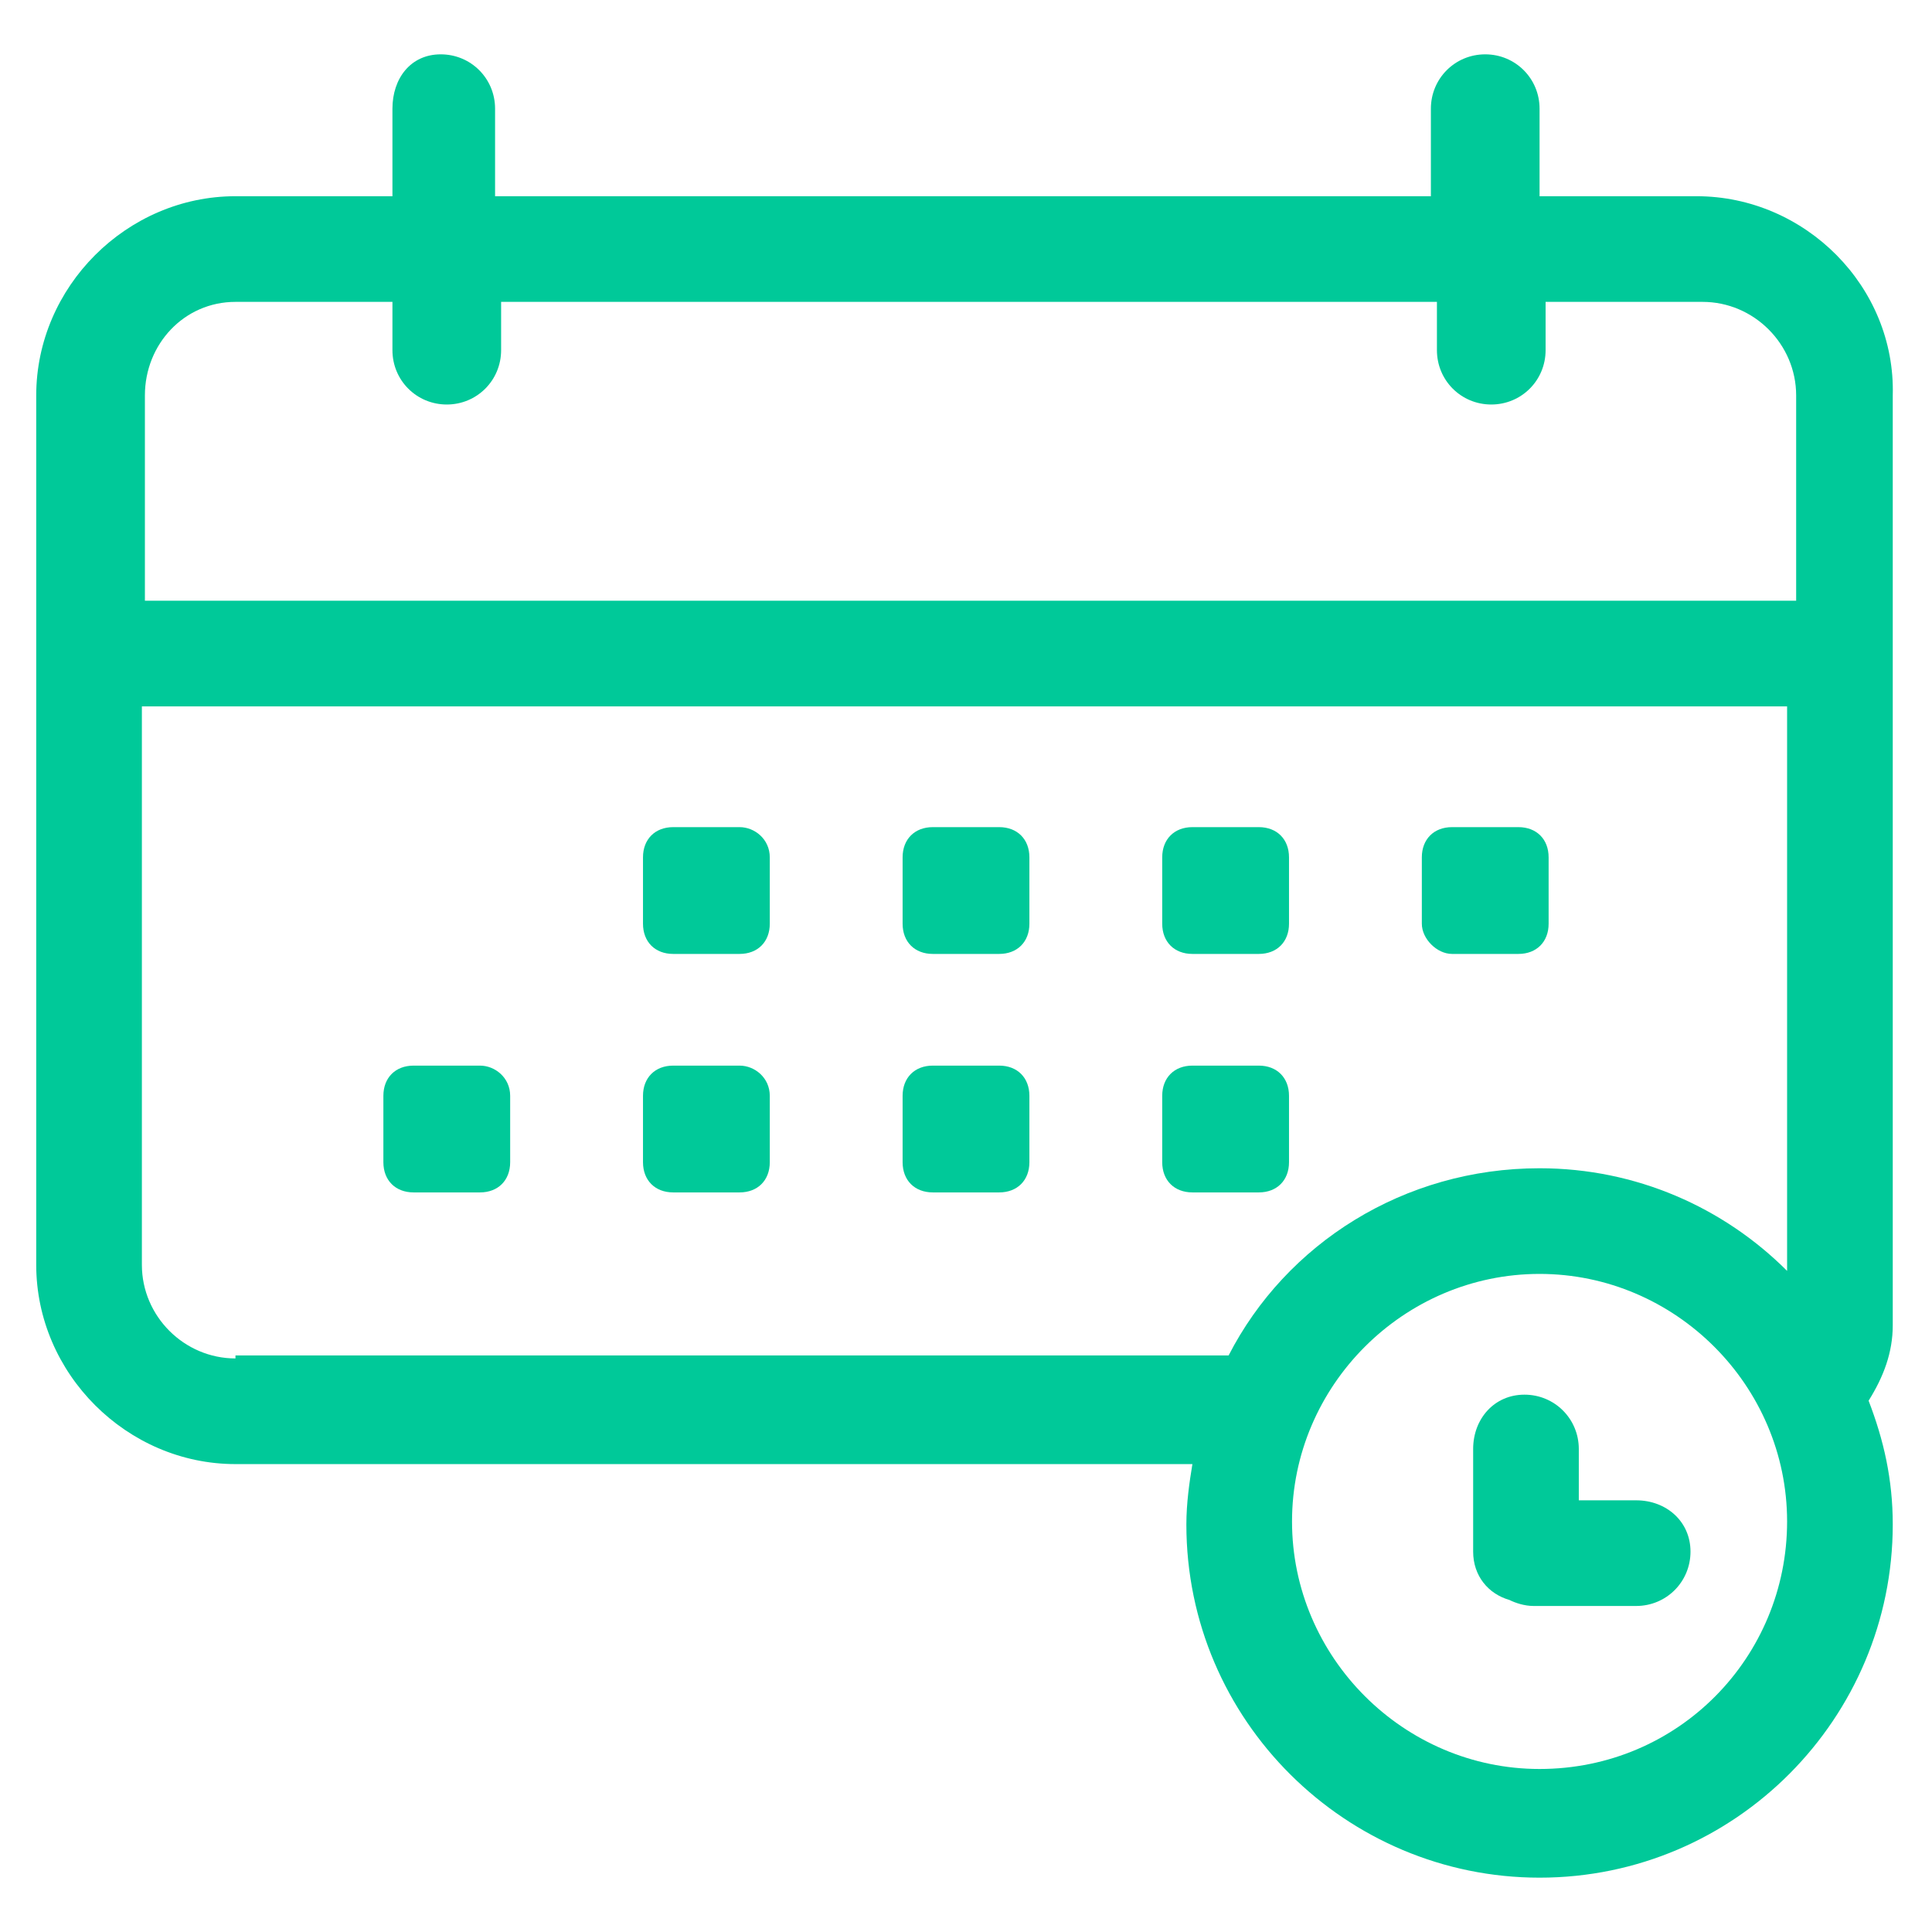 <?xml version="1.0" encoding="utf-8"?>
<!-- Generator: Adobe Illustrator 22.0.1, SVG Export Plug-In . SVG Version: 6.00 Build 0)  -->
<svg fill="#00c999" width="52" height="52" version="1.1" id="lni_lni-calender-alt-3" xmlns="http://www.w3.org/2000/svg" xmlns:xlink="http://www.w3.org/1999/xlink"
	 x="0px" y="0px" viewBox="0 0 64 64" style="enable-background:new 0 0 64 64;" xml:space="preserve">
<g>
	<path d="M56.2,6.5H51V3.6c0-1-0.8-1.8-1.8-1.8s-1.8,0.8-1.8,1.8v2.9h-31V3.6c0-1-0.8-1.8-1.8-1.8S13,2.6,13,3.6v2.9H7.8
		c-3.6,0-6.6,3-6.6,6.6v28.8c0,3.6,3,6.6,6.6,6.6h31.7c-0.1,0.6-0.2,1.3-0.2,2c0,6.5,5.3,11.7,11.7,11.7c6.5,0,11.7-5.3,11.7-11.7
		c0-1.5-0.3-2.8-0.8-4.1c0.5-0.8,0.8-1.6,0.8-2.5V13.1C62.8,9.5,59.8,6.5,56.2,6.5z M7.8,10H13v1.6c0,1,0.8,1.8,1.8,1.8
		s1.8-0.8,1.8-1.8V10h31v1.6c0,1,0.8,1.8,1.8,1.8s1.8-0.8,1.8-1.8V10h5.2c1.7,0,3.1,1.4,3.1,3.1v6.8H4.8v-6.8
		C4.8,11.4,6.1,10,7.8,10z M7.8,45c-1.7,0-3.1-1.4-3.1-3.1V23.4h54.5v18.7c-2.1-2.1-5-3.4-8.2-3.4c-4.5,0-8.4,2.5-10.3,6.2H7.8z
		 M51,58.6c-4.5,0-8.2-3.7-8.2-8.2s3.7-8.2,8.2-8.2s8.2,3.7,8.2,8.2S55.6,58.6,51,58.6z"/>
	<path d="M48.1,31.6h2.2c0.6,0,1-0.4,1-1v-2.2c0-0.6-0.4-1-1-1h-2.2c-0.6,0-1,0.4-1,1v2.2C47.1,31.1,47.6,31.6,48.1,31.6z"/>
	<path d="M24.5,27.4h-2.2c-0.6,0-1,0.4-1,1v2.2c0,0.6,0.4,1,1,1h2.2c0.6,0,1-0.4,1-1v-2.2C25.5,27.8,25,27.4,24.5,27.4z"/>
	<path d="M33.1,27.4h-2.2c-0.6,0-1,0.4-1,1v2.2c0,0.6,0.4,1,1,1h2.2c0.6,0,1-0.4,1-1v-2.2C34.1,27.8,33.7,27.4,33.1,27.4z"/>
	<path d="M41.7,27.4h-2.2c-0.6,0-1,0.4-1,1v2.2c0,0.6,0.4,1,1,1h2.2c0.6,0,1-0.4,1-1v-2.2C42.7,27.8,42.3,27.4,41.7,27.4z"/>
	<path d="M15.9,35.3h-2.2c-0.6,0-1,0.4-1,1v2.2c0,0.6,0.4,1,1,1h2.2c0.6,0,1-0.4,1-1v-2.2C16.9,35.7,16.4,35.3,15.9,35.3z"/>
	<path d="M24.5,35.3h-2.2c-0.6,0-1,0.4-1,1v2.2c0,0.6,0.4,1,1,1h2.2c0.6,0,1-0.4,1-1v-2.2C25.5,35.7,25,35.3,24.5,35.3z"/>
	<path d="M33.1,35.3h-2.2c-0.6,0-1,0.4-1,1v2.2c0,0.6,0.4,1,1,1h2.2c0.6,0,1-0.4,1-1v-2.2C34.1,35.7,33.7,35.3,33.1,35.3z"/>
	<path d="M41.7,35.3h-2.2c-0.6,0-1,0.4-1,1v2.2c0,0.6,0.4,1,1,1h2.2c0.6,0,1-0.4,1-1v-2.2C42.7,35.7,42.3,35.3,41.7,35.3z"/>
	<path d="M54.2,49.7h-1.9V48c0-1-0.8-1.8-1.8-1.8S48.8,47,48.8,48v3.4c0,0.8,0.5,1.4,1.2,1.6c0.2,0.1,0.5,0.2,0.8,0.2h3.4
		c1,0,1.8-0.8,1.8-1.8S55.2,49.7,54.2,49.7z"/>
</g>
</svg>
